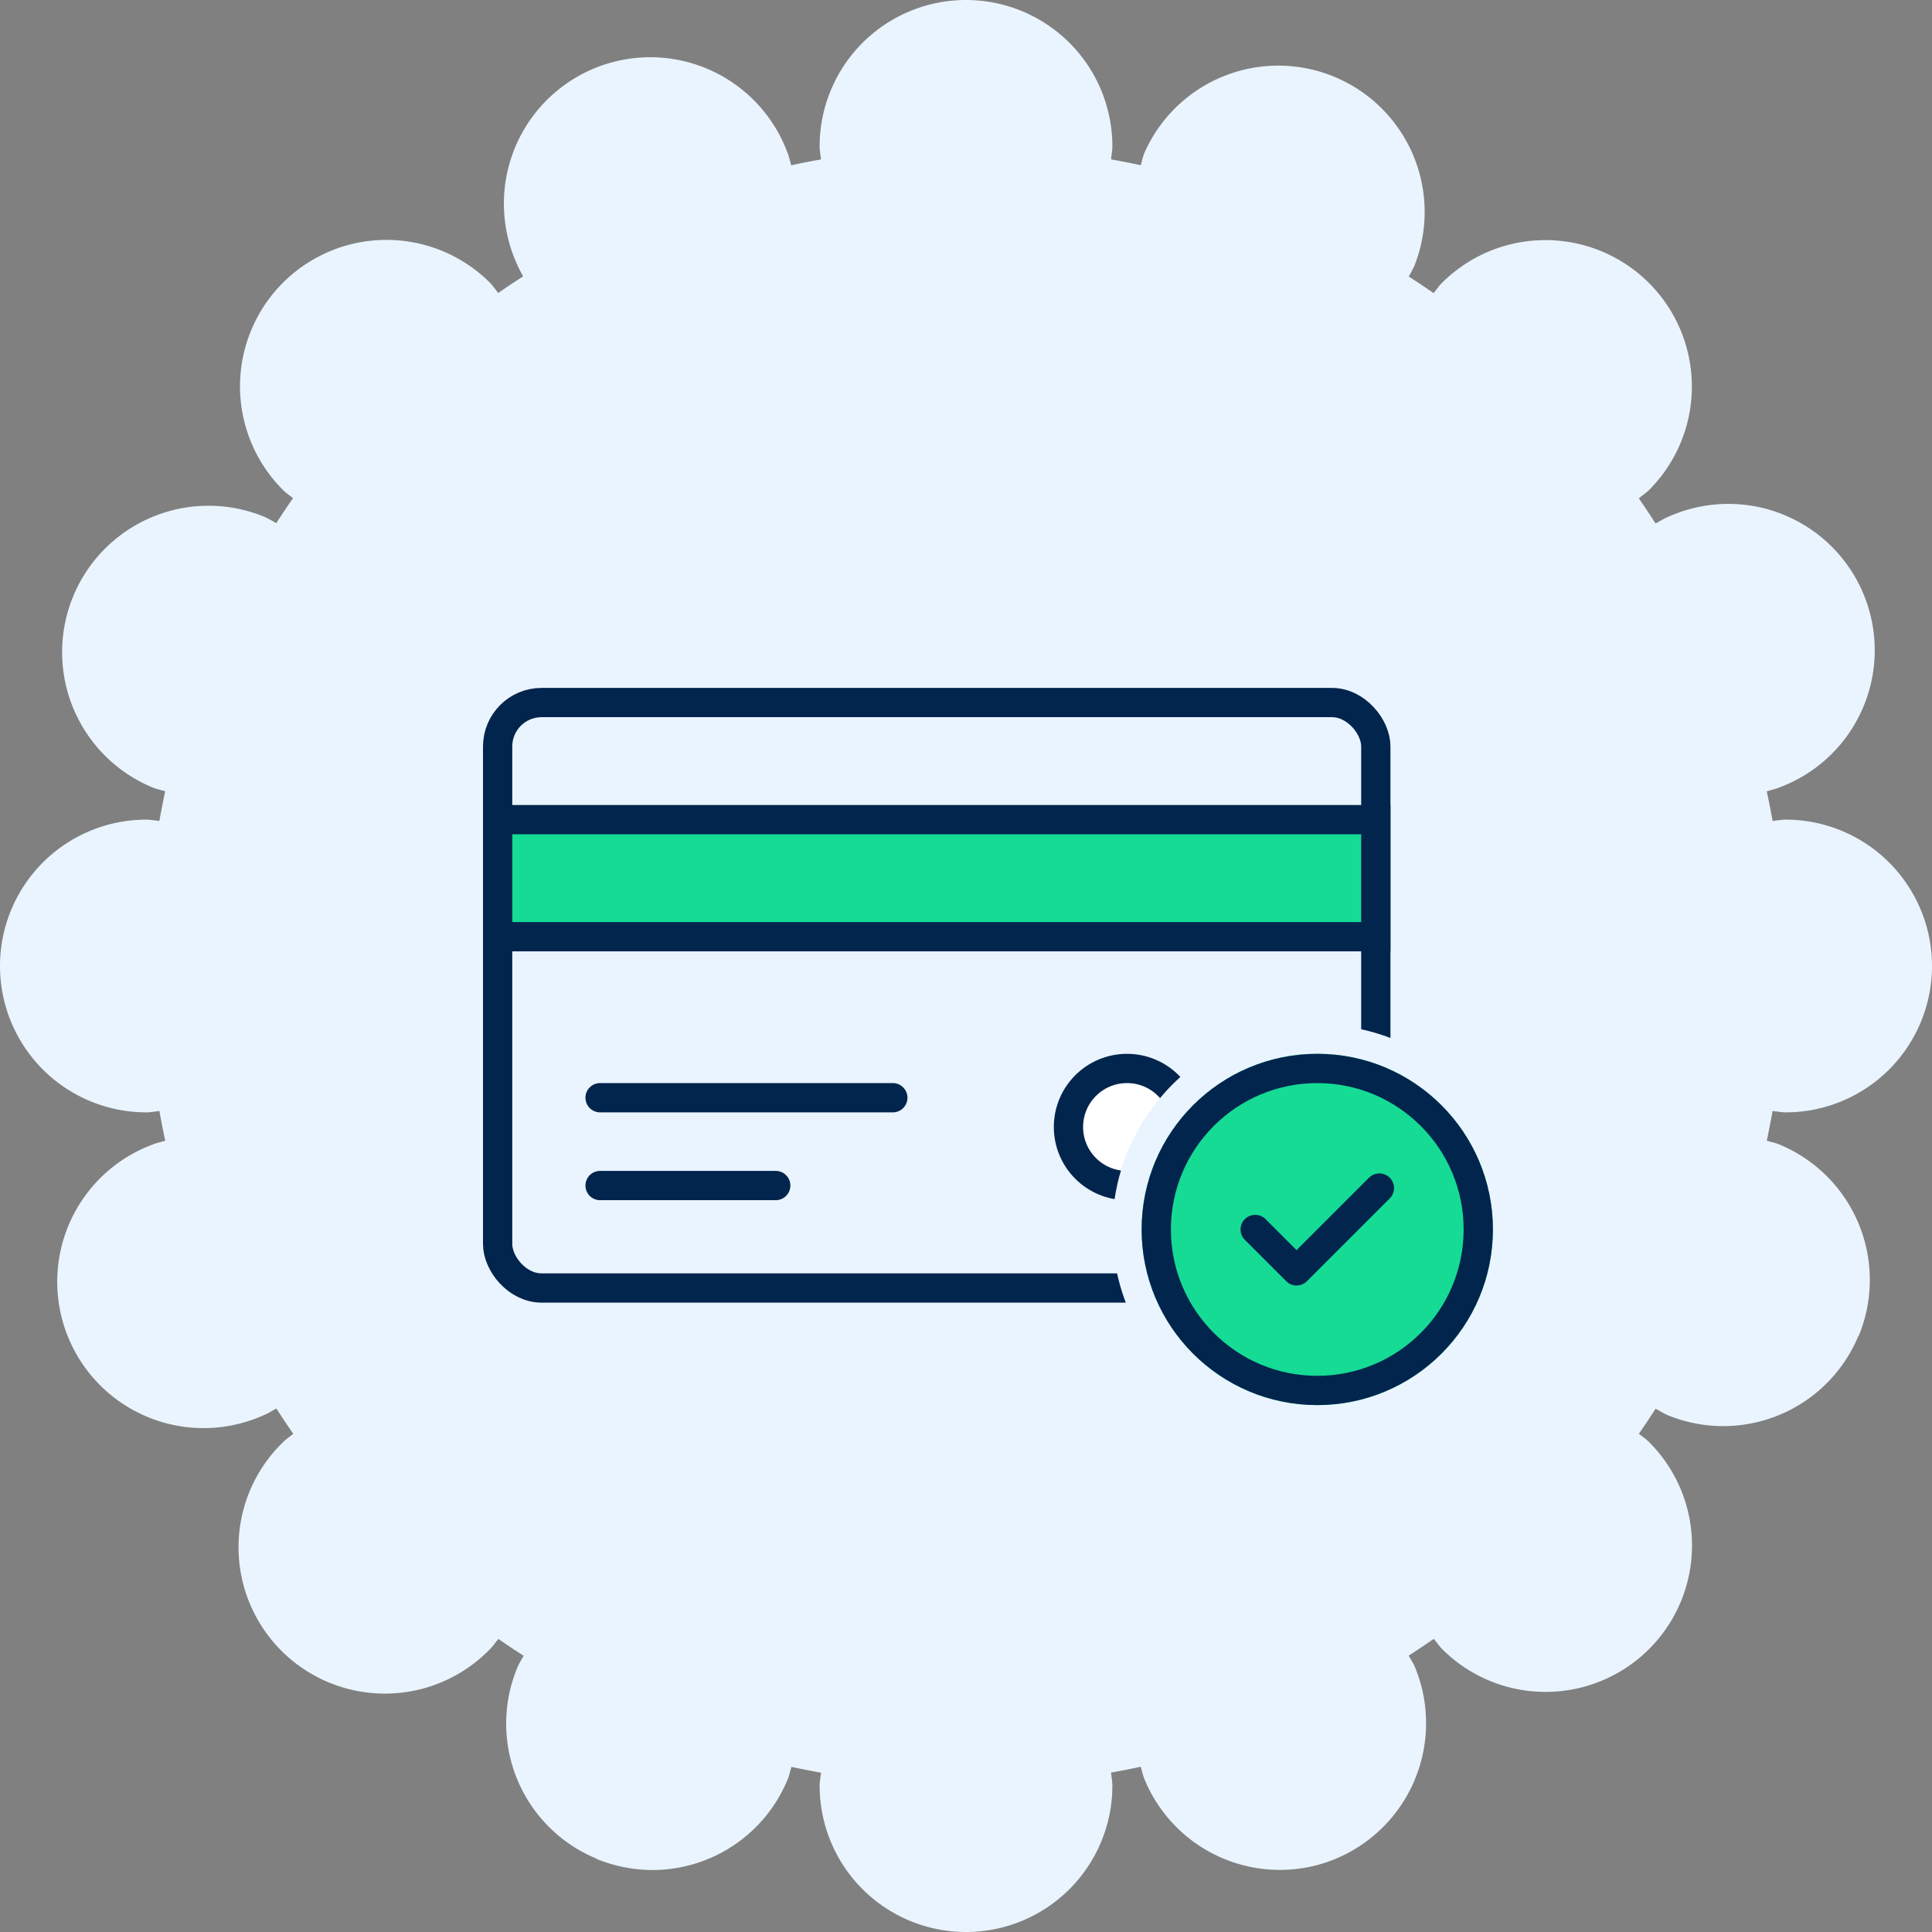<svg xmlns="http://www.w3.org/2000/svg" width="66" height="66" viewBox="0 0 66 66">
  <rect x="0" y="0" width="66" height="66" fill="#808080" stroke="none"/>
  <g id="Group_19439" data-name="Group 19439" transform="translate(-0.5)">
    <path id="Path_6572" data-name="Path 6572" d="M61,38a5,5,0,0,0,0-10c-.153,0-.3.032-.446.045-.061-.339-.125-.677-.2-1.011.144-.046.291-.075.433-.134a5,5,0,1,0-3.83-9.23c-.142.058-.264.143-.4.213-.187-.29-.377-.577-.573-.859.116-.1.241-.176.35-.284a5,5,0,0,0-7.08-7.07c-.107.107-.185.229-.28.343q-.418-.291-.847-.565c.071-.135.148-.265.207-.408A5,5,0,0,0,39.1,5.21c-.06.143-.086.289-.131.434-.336-.073-.674-.137-1.014-.2C37.968,5.3,38,5.153,38,5A5,5,0,0,0,28,5c0,.153.032.3.045.446-.34.061-.678.125-1.014.2-.045-.145-.072-.291-.131-.434a5,5,0,1,0-9.23,3.83c.058.142.133.27.2.4-.286.184-.57.372-.848.566-.1-.116-.177-.241-.285-.35a5,5,0,0,0-7.07,7.08c.106.106.229.185.343.28q-.294.422-.572.856a4.521,4.521,0,0,0-.4-.216A5,5,0,0,0,5.21,26.9c.143.059.289.086.434.131-.073.335-.137.674-.2,1.014C5.3,28.032,5.153,28,5,28A5,5,0,0,0,5,38c.153,0,.3-.032.446-.045.061.34.125.678.2,1.014-.145.045-.291.071-.434.131a5,5,0,1,0,3.83,9.23c.142-.058.264-.143.4-.213.187.291.378.579.576.863-.114.1-.236.173-.343.28a5,5,0,1,0,7.07,7.07c.106-.107.185-.229.28-.343.284.2.572.389.863.576-.07.133-.155.255-.213.4a4.991,4.991,0,0,0,2.7,6.53v.01a5.121,5.121,0,0,0,1.91.38,5,5,0,0,0,4.62-3.09c.059-.143.086-.289.131-.434.336.073.674.137,1.014.2C28.032,60.7,28,60.847,28,61a5,5,0,0,0,10,0c0-.153-.032-.3-.045-.446.34-.061.678-.125,1.014-.2.045.145.071.291.131.434a5,5,0,0,0,4.62,3.09,4.934,4.934,0,0,0,1.91-.38,5.018,5.018,0,0,0,2.71-6.54c-.06-.143-.145-.266-.216-.4q.432-.279.856-.572c.1.114.173.236.28.343a5,5,0,0,0,7.07.01l.01-.01a4.994,4.994,0,0,0-.01-7.07c-.107-.107-.229-.185-.343-.28q.294-.423.572-.856c.135.071.258.156.4.216a5,5,0,0,0,6.53-2.71h.01a5.007,5.007,0,0,0-2.71-6.53c-.143-.06-.289-.086-.434-.131.073-.336.137-.674.2-1.014.149.013.293.045.446.045" transform="translate(0.5)" fill="#eaf4ff"/>
    <g id="Group_19831" data-name="Group 19831" transform="translate(-0.5 -3665)">
      <rect id="Rectangle_40930" data-name="Rectangle 40930" width="30" height="20" rx="1.5" transform="translate(18 3689)" fill="#eaf4ff" stroke="#02254d" stroke-width="1"/>
      <rect id="Rectangle_40931" data-name="Rectangle 40931" width="30" height="4" transform="translate(18 3693)" fill="#15db95" stroke="#02254d" stroke-width="1"/>
      <path id="Union_31" data-name="Union 31" d="M9644.5,5262a.5.5,0,1,1,0-1h6a.5.5,0,0,1,0,1Zm0-3a.5.5,0,1,1,0-1h10a.5.5,0,0,1,0,1Z" transform="translate(-9623 -1556)" fill="#02254d"/>
      <g id="Ellipse_2997" data-name="Ellipse 2997" transform="translate(37 3701)" fill="#fff" stroke="#02254d" stroke-width="1">
        <circle cx="2.5" cy="2.5" r="2.5" stroke="none"/>
        <circle cx="2.5" cy="2.5" r="2" fill="none"/>
      </g>
      <circle id="Ellipse_3009" data-name="Ellipse 3009" cx="7" cy="7" r="7" transform="translate(39 3700)" fill="#eaf4ff"/>
      <g id="Ellipse_3008" data-name="Ellipse 3008" transform="translate(40 3701)" fill="#15db95" stroke="#02254d" stroke-width="1">
        <circle cx="6" cy="6" r="6" stroke="none"/>
        <circle cx="6" cy="6" r="5.5" fill="none"/>
      </g>
      <g id="Union_30" data-name="Union 30" transform="translate(-9600.828 -1553.121)" fill="#fff">
        <path d="M 9646.12 5261.535 L 9646.12 5261.535 L 9646.474 5261.182 L 9648.949 5258.707 L 9646.12 5261.535 Z" stroke="none"/>
        <path d="M 9646.121 5262.036 C 9645.993 5262.036 9645.865 5261.987 9645.767 5261.889 L 9644.353 5260.475 C 9644.159 5260.281 9644.159 5259.964 9644.353 5259.768 C 9644.55 5259.574 9644.866 5259.574 9645.06 5259.768 L 9646.12 5260.828 L 9648.596 5258.353 C 9648.791 5258.159 9649.105 5258.157 9649.303 5258.353 C 9649.499 5258.549 9649.499 5258.867 9649.303 5259.061 L 9646.474 5261.889 C 9646.377 5261.987 9646.249 5262.036 9646.121 5262.036 Z" stroke="none" fill="#02254d"/>
      </g>
    </g>
  </g>
</svg>
